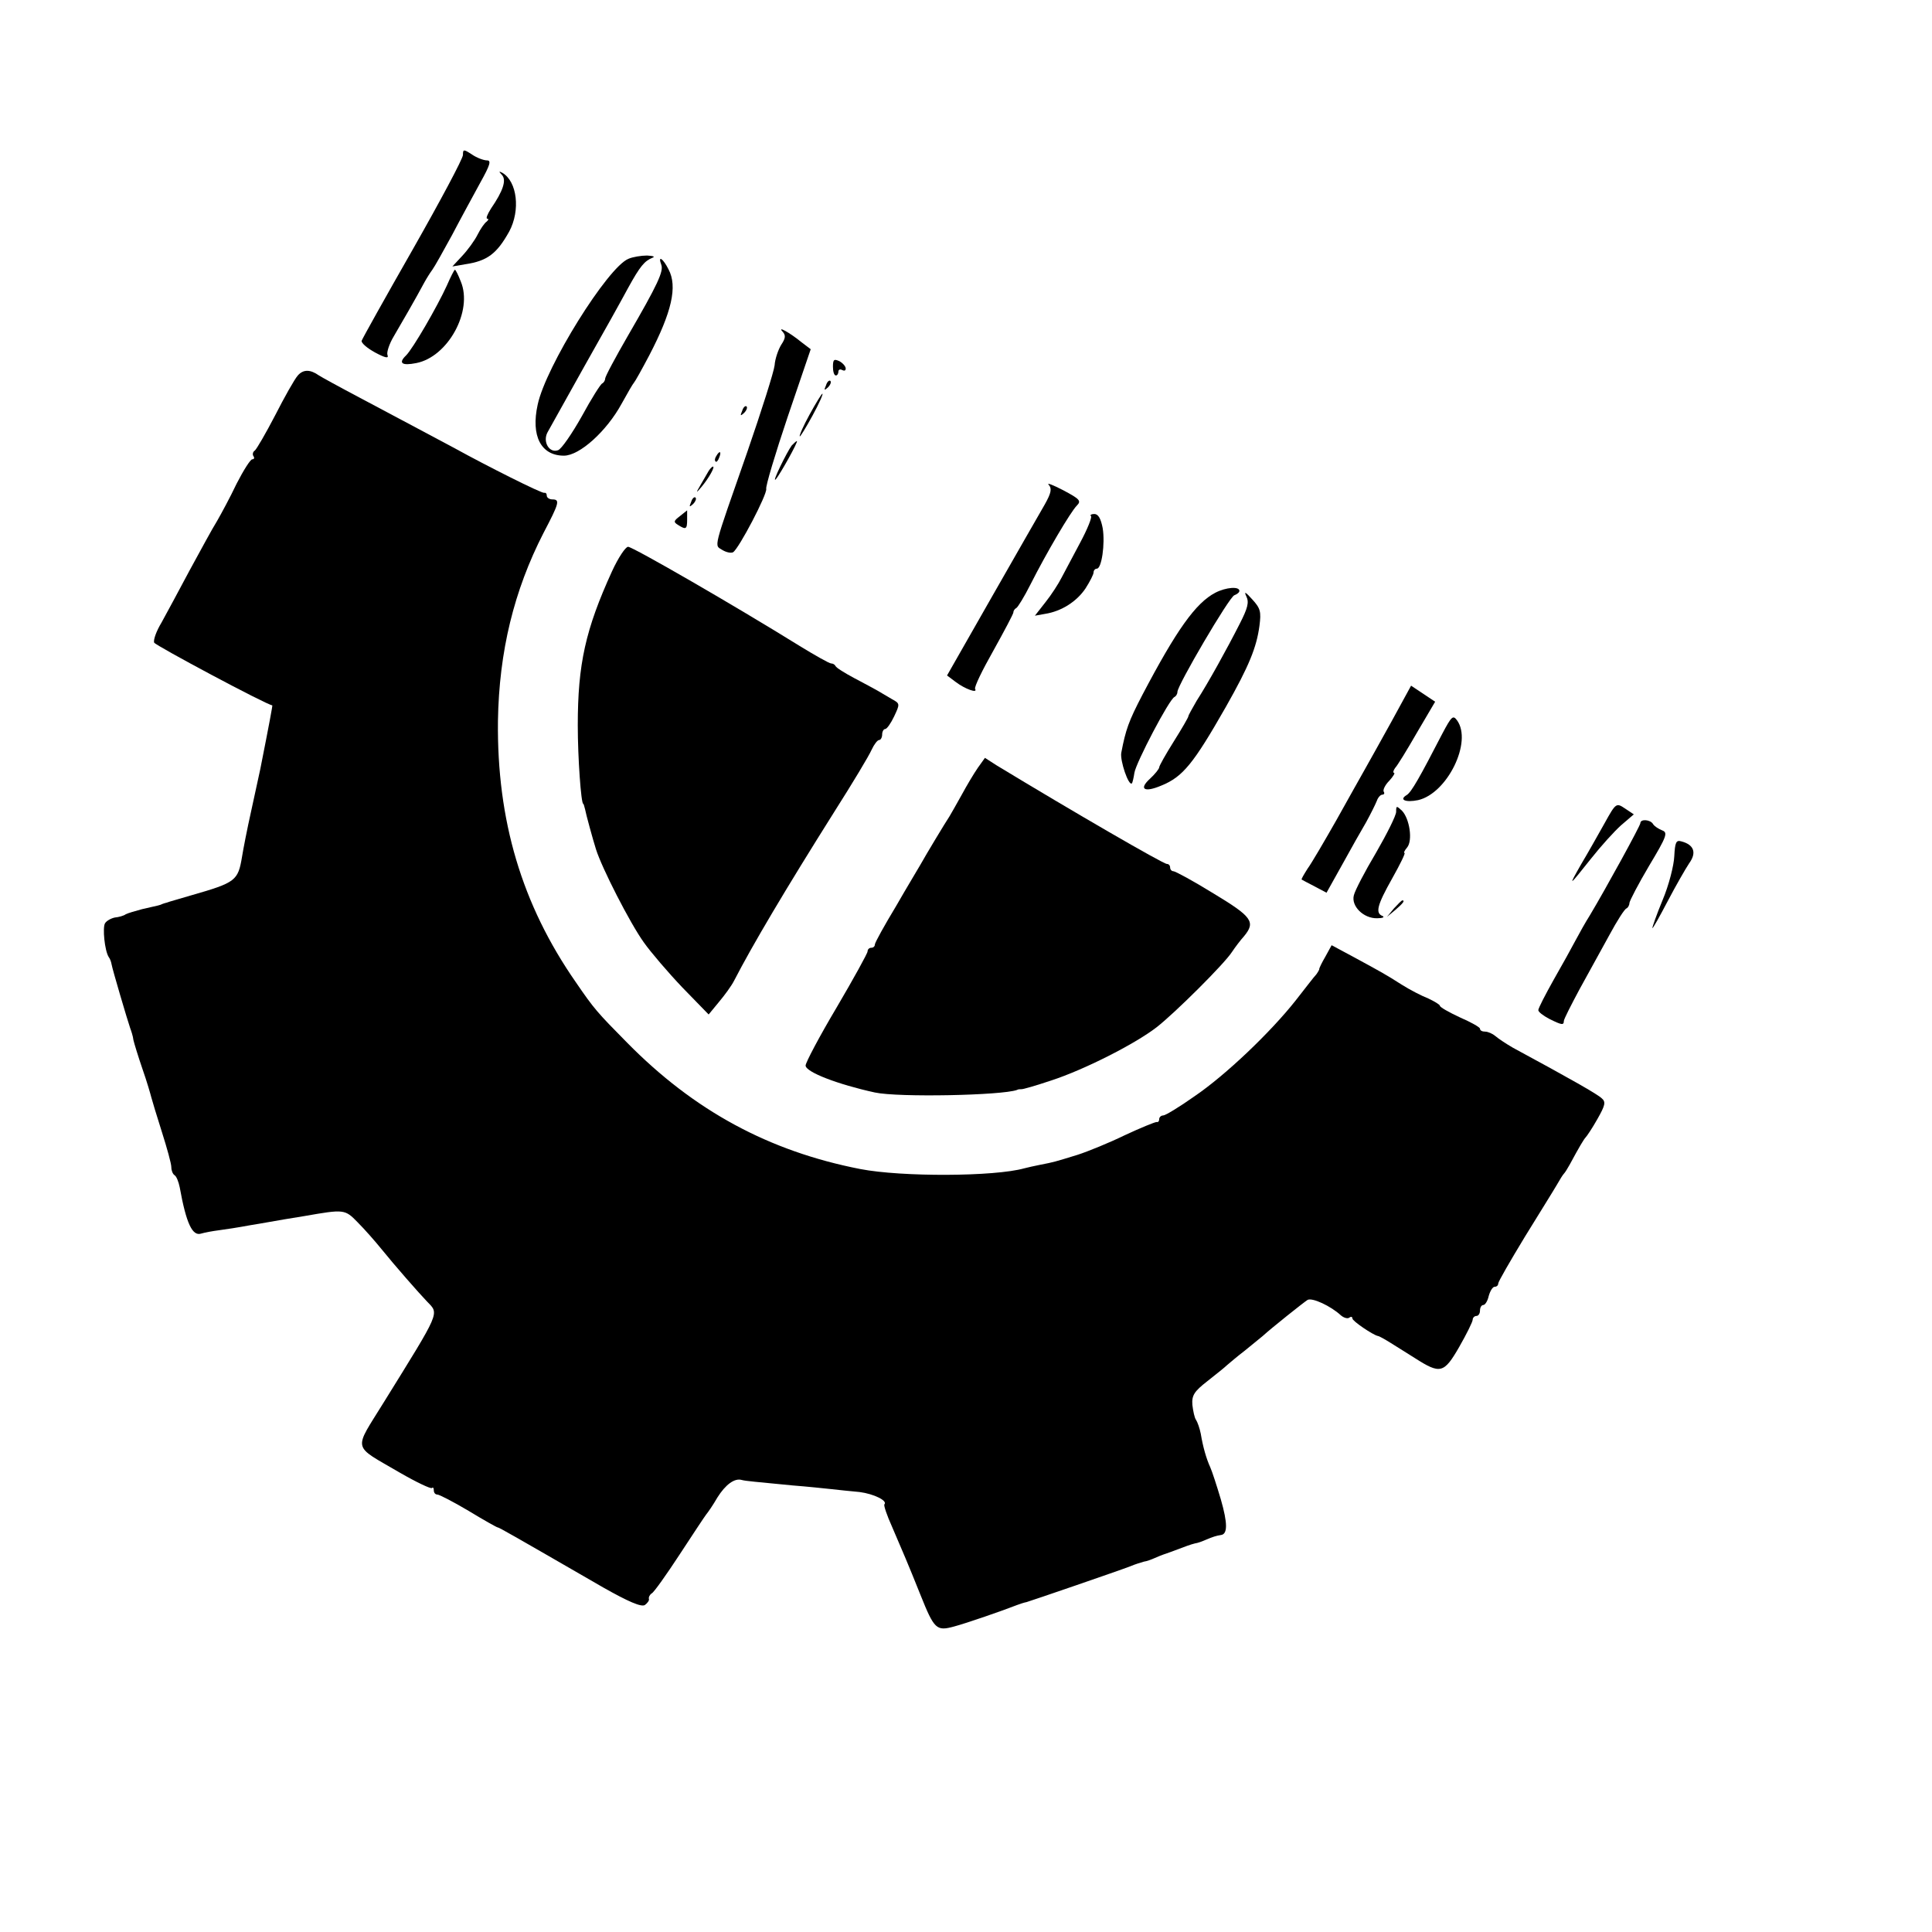 <?xml version="1.0" standalone="no"?>
<!DOCTYPE svg PUBLIC "-//W3C//DTD SVG 20010904//EN"
 "http://www.w3.org/TR/2001/REC-SVG-20010904/DTD/svg10.dtd">
<svg version="1.0" xmlns="http://www.w3.org/2000/svg"
 width="530pt" height="530pt" viewBox="0 0 530 530"
 preserveAspectRatio="xMidYMid meet">
<g transform="translate(0,530) scale(0.1,-0.1)"
fill="#000000" stroke="none">
<path d="M1270 4875 c0 -10 -62 -126 -137 -258 -76 -133 -139 -246 -141 -252
-1 -6 15 -20 37 -32 28 -15 38 -17 34 -7 -3 7 5 31 17 51 21 36 60 103 84 148
6 11 16 27 22 35 6 8 30 51 54 95 23 44 58 108 77 143 28 50 31 62 19 62 -9 0
-28 7 -41 16 -23 15 -25 15 -25 -1z"/>
<path d="M1377 4820 c13 -14 3 -44 -30 -92 -10 -16 -15 -28 -10 -28 4 0 3 -4
-2 -8 -6 -4 -17 -20 -25 -36 -8 -16 -27 -42 -42 -58 l-27 -29 35 6 c61 9 87
29 121 90 31 58 22 137 -19 161 -10 5 -10 4 -1 -6z"/>
<path d="M1724 4590 c-57 -23 -227 -296 -249 -400 -19 -86 9 -140 72 -140 43
0 117 67 158 142 16 29 31 55 34 58 3 3 22 37 42 75 62 119 78 189 53 236 -15
30 -30 40 -20 13 7 -18 -9 -53 -92 -196 -34 -59 -62 -111 -62 -117 0 -5 -4
-11 -8 -13 -4 -1 -30 -42 -56 -90 -27 -48 -56 -90 -65 -93 -24 -9 -43 23 -29
49 6 11 52 93 101 181 50 88 104 185 120 215 33 60 45 74 67 83 8 3 2 5 -15 6
-16 0 -40 -4 -51 -9z"/>
<path d="M1226 4517 c-27 -59 -93 -173 -112 -192 -22 -21 -12 -29 28 -21 87
17 156 143 122 224 -7 18 -14 32 -16 32 -2 0 -12 -20 -22 -43z"/>
<path d="M2147 4390 c9 -10 8 -18 -4 -36 -8 -13 -17 -39 -18 -56 -2 -18 -36
-125 -75 -238 -96 -275 -91 -254 -68 -269 10 -6 23 -9 29 -6 16 10 94 159 91
174 -2 7 25 97 59 198 l63 185 -25 19 c-33 27 -68 46 -52 29z"/>
<path d="M2285 4294 c0 -13 3 -24 8 -24 4 0 7 5 7 11 0 5 5 7 10 4 6 -3 10 -2
10 4 0 6 -8 15 -17 20 -15 7 -18 5 -18 -15z"/>
<path d="M817 4270 c-9 -10 -37 -60 -62 -109 -26 -50 -51 -93 -56 -97 -5 -3
-7 -10 -4 -15 4 -5 2 -9 -3 -9 -5 0 -24 -30 -43 -67 -18 -38 -43 -84 -54 -103
-12 -19 -45 -80 -75 -135 -29 -55 -64 -119 -77 -143 -14 -23 -23 -48 -20 -55
4 -8 307 -170 324 -172 1 0 -8 -49 -33 -175 -3 -14 -14 -65 -25 -115 -11 -49
-22 -106 -25 -125 -11 -66 -17 -71 -139 -106 -33 -10 -63 -18 -67 -20 -5 -1
-10 -3 -13 -4 -6 -3 -6 -3 -55 -14 -19 -5 -39 -11 -45 -14 -5 -4 -19 -8 -30
-9 -10 -2 -23 -9 -27 -16 -7 -12 -1 -74 10 -92 4 -5 7 -14 8 -20 2 -13 44
-155 51 -175 3 -8 8 -23 9 -33 2 -9 13 -45 25 -80 12 -34 22 -69 24 -77 2 -8
15 -51 29 -95 14 -44 26 -87 26 -97 0 -9 4 -19 9 -22 5 -3 11 -18 14 -33 18
-100 35 -135 59 -127 10 3 32 7 48 9 16 2 55 8 87 14 32 5 74 13 93 16 19 3
44 7 55 9 109 19 111 19 146 -17 19 -19 48 -52 65 -73 38 -47 103 -121 126
-145 33 -34 37 -24 -118 -274 -85 -138 -90 -117 43 -195 45 -26 85 -45 88 -42
3 3 5 0 5 -6 0 -7 4 -12 10 -12 5 0 44 -20 86 -45 41 -25 77 -45 79 -45 4 0
37 -19 290 -165 69 -39 104 -54 114 -48 7 5 13 13 11 17 -1 5 3 12 8 15 6 3
40 51 76 106 36 55 69 105 73 110 5 6 19 26 31 47 22 35 47 54 67 48 11 -3 38
-5 140 -15 39 -3 86 -8 105 -10 19 -2 54 -6 78 -8 39 -5 78 -24 68 -34 -2 -3
7 -30 21 -61 30 -70 42 -97 78 -187 38 -95 44 -100 92 -87 34 9 135 44 173 59
8 3 20 7 26 8 14 4 253 86 284 98 14 6 31 11 38 13 8 1 21 6 30 10 9 4 19 8
22 9 3 1 12 4 20 7 45 17 56 21 68 24 8 1 21 6 30 10 19 8 28 11 41 13 19 2
19 32 0 98 -11 37 -24 77 -29 88 -11 24 -20 56 -26 92 -3 15 -9 32 -13 38 -4
5 -8 24 -10 41 -2 26 5 37 41 65 24 19 48 38 54 44 6 5 28 24 49 40 21 17 43
35 49 40 24 22 112 92 123 99 13 7 64 -17 91 -42 8 -7 18 -10 23 -7 5 4 9 3 9
-2 0 -7 56 -45 70 -48 3 0 19 -9 35 -19 17 -11 47 -29 67 -42 69 -44 79 -42
121 31 20 35 37 69 37 75 0 5 5 10 10 10 6 0 10 7 10 15 0 8 4 15 9 15 5 0 12
11 15 25 4 14 11 25 16 25 6 0 10 4 10 9 0 5 33 62 73 128 40 65 80 129 88
143 8 14 16 27 19 30 3 3 10 14 16 25 27 50 39 70 44 75 3 3 18 25 32 50 21
37 24 47 12 57 -11 11 -85 53 -244 139 -19 11 -40 25 -48 32 -7 6 -20 12 -28
12 -8 0 -14 3 -14 8 0 4 -25 18 -55 31 -30 14 -55 28 -55 32 0 3 -15 12 -32
20 -18 7 -51 24 -73 38 -44 28 -53 33 -136 78 l-56 30 -17 -31 c-10 -17 -17
-32 -17 -34 1 -1 -3 -8 -8 -15 -6 -6 -31 -39 -57 -72 -68 -86 -191 -204 -278
-263 -41 -29 -79 -52 -85 -52 -6 0 -11 -5 -11 -10 0 -6 -3 -9 -7 -8 -5 0 -44
-16 -87 -36 -43 -21 -102 -45 -130 -54 -65 -20 -65 -20 -101 -27 -16 -3 -37
-8 -45 -10 -82 -23 -336 -24 -450 -2 -251 49 -456 160 -640 347 -82 83 -90 92
-140 165 -149 214 -217 445 -214 717 3 191 44 358 125 516 43 82 46 92 24 92
-8 0 -15 5 -15 10 0 6 -3 9 -7 8 -7 -2 -158 74 -245 122 -37 20 -143 76 -263
140 -55 29 -104 56 -110 60 -24 17 -43 17 -58 0z"/>
<path d="M2266 4243 c-6 -14 -5 -15 5 -6 7 7 10 15 7 18 -3 3 -9 -2 -12 -12z"/>
<path d="M2221 4163 c-17 -31 -29 -58 -27 -60 1 -2 17 24 35 57 18 33 30 60
27 60 -2 0 -18 -26 -35 -57z"/>
<path d="M2036 4173 c-6 -14 -5 -15 5 -6 7 7 10 15 7 18 -3 3 -9 -2 -12 -12z"/>
<path d="M2172 4078 c-14 -19 -56 -105 -44 -93 11 12 63 105 58 105 -2 0 -8
-6 -14 -12z"/>
<path d="M1965 4049 c-4 -6 -5 -12 -2 -15 2 -3 7 2 10 11 7 17 1 20 -8 4z"/>
<path d="M1944 4008 c-4 -7 -14 -24 -22 -38 -14 -24 -13 -24 3 -5 20 24 37 55
31 55 -3 0 -8 -6 -12 -12z"/>
<path d="M2877 3970 c9 -10 7 -22 -11 -54 -13 -23 -79 -137 -146 -255 l-122
-214 24 -18 c25 -19 61 -32 53 -19 -3 5 20 52 50 105 30 54 55 101 55 105 0 5
4 10 8 12 4 2 22 31 39 65 44 87 110 199 127 216 13 13 8 18 -37 42 -29 15
-47 22 -40 15z"/>
<path d="M1896 3923 c-6 -14 -5 -15 5 -6 7 7 10 15 7 18 -3 3 -9 -2 -12 -12z"/>
<path d="M1865 3884 c-17 -13 -18 -16 -5 -24 22 -14 25 -12 25 15 0 14 0 25 0
25 0 0 -9 -7 -20 -16z"/>
<path d="M2993 3884 c3 -3 -10 -36 -30 -73 -19 -36 -42 -79 -51 -96 -8 -16
-28 -47 -44 -67 l-29 -37 28 5 c45 7 87 34 111 70 12 19 22 38 22 44 0 5 4 10
9 10 13 0 23 68 16 111 -5 26 -12 39 -23 39 -8 0 -13 -3 -9 -6z"/>
<path d="M1679 3733 c-73 -160 -94 -255 -94 -423 0 -88 9 -215 15 -215 1 0 3
-7 5 -15 2 -12 22 -85 30 -110 16 -51 93 -202 131 -255 19 -27 67 -83 106
-124 l72 -74 28 34 c16 19 35 45 42 59 50 97 140 249 276 465 49 77 94 152
101 168 7 15 16 27 21 27 4 0 8 7 8 15 0 8 4 15 8 15 5 0 16 16 25 35 16 34
16 35 -6 47 -12 7 -29 17 -39 23 -9 5 -38 21 -65 35 -26 14 -49 28 -51 33 -2
4 -7 7 -12 7 -5 0 -44 22 -88 49 -174 108 -456 271 -469 271 -7 0 -27 -30 -44
-67z"/>
<path d="M3334 3674 c-54 -28 -107 -103 -200 -280 -38 -73 -46 -96 -58 -159
-4 -21 20 -92 29 -84 2 2 5 16 7 29 4 27 96 203 110 208 4 2 8 8 8 14 0 18
142 260 156 265 8 3 14 8 14 12 0 13 -37 10 -66 -5z"/>
<path d="M3419 3664 c8 -16 4 -32 -18 -75 -35 -69 -87 -163 -118 -211 -12 -21
-23 -40 -23 -43 0 -3 -18 -34 -40 -69 -22 -35 -40 -67 -40 -71 0 -4 -11 -18
-25 -31 -32 -29 -16 -39 31 -19 59 24 88 60 177 216 64 113 84 163 92 222 5
39 3 48 -20 73 -18 20 -23 23 -16 8z"/>
<path d="M3818 3322 c-29 -52 -62 -112 -73 -131 -11 -20 -47 -83 -79 -141 -33
-58 -68 -118 -79 -133 -10 -16 -18 -29 -16 -30 2 -1 18 -10 36 -19 l32 -17 43
77 c23 42 53 95 66 117 12 22 25 48 29 58 3 9 10 17 15 17 5 0 7 4 4 8 -3 5 4
19 15 30 11 12 17 22 13 22 -3 0 -2 6 3 13 6 6 33 50 60 97 l50 85 -33 22 -33
22 -53 -97z"/>
<path d="M3957 3288 c-62 -120 -85 -161 -98 -169 -22 -13 -3 -21 31 -14 80 18
150 160 107 219 -11 15 -15 11 -40 -36z"/>
<path d="M2682 3193 c-11 -16 -30 -48 -43 -72 -13 -24 -29 -51 -34 -60 -12
-18 -65 -106 -80 -133 -5 -9 -36 -60 -67 -114 -32 -53 -58 -100 -58 -105 0 -5
-4 -9 -10 -9 -5 0 -10 -4 -10 -10 0 -5 -38 -74 -85 -154 -47 -79 -85 -151 -85
-159 0 -18 89 -52 190 -74 65 -14 349 -8 390 7 3 2 8 2 11 2 4 -1 41 10 83 24
89 29 228 99 289 146 50 39 186 174 207 207 8 12 23 32 33 43 32 39 22 53 -84
117 -55 34 -105 61 -110 61 -5 0 -9 5 -9 10 0 6 -4 10 -9 10 -10 0 -257 143
-468 271 l-31 20 -20 -28z"/>
<path d="M4402 3042 c-18 -32 -46 -82 -64 -112 -37 -65 -36 -64 27 15 26 33
63 74 82 91 l35 30 -24 16 c-24 16 -25 16 -56 -40z"/>
<path d="M3830 3073 c0 -10 -25 -60 -55 -112 -31 -52 -58 -104 -61 -117 -8
-30 27 -64 64 -63 15 0 21 3 15 6 -21 8 -15 30 26 103 22 39 37 70 34 70 -3 0
0 7 7 15 16 19 7 79 -14 101 -15 14 -16 14 -16 -3z"/>
<path d="M4500 3042 c0 -7 -95 -180 -138 -252 -12 -19 -30 -51 -40 -70 -10
-19 -37 -68 -60 -108 -23 -41 -42 -78 -42 -83 0 -5 13 -15 30 -24 34 -17 40
-18 40 -6 0 5 20 44 43 87 24 44 61 111 82 149 21 39 42 72 47 73 4 2 8 9 8
15 1 7 25 53 54 102 48 80 52 91 36 97 -10 4 -21 11 -25 17 -7 13 -35 15 -35
3z"/>
<path d="M4593 2951 c-1 -25 -15 -80 -32 -120 -17 -41 -29 -76 -28 -77 1 -2
20 32 42 74 22 42 49 89 59 104 21 29 13 51 -22 60 -14 4 -17 -3 -19 -41z"/>
<path d="M3824 2808 l-19 -23 23 19 c21 18 27 26 19 26 -2 0 -12 -10 -23 -22z"/>
</g>
</svg>

